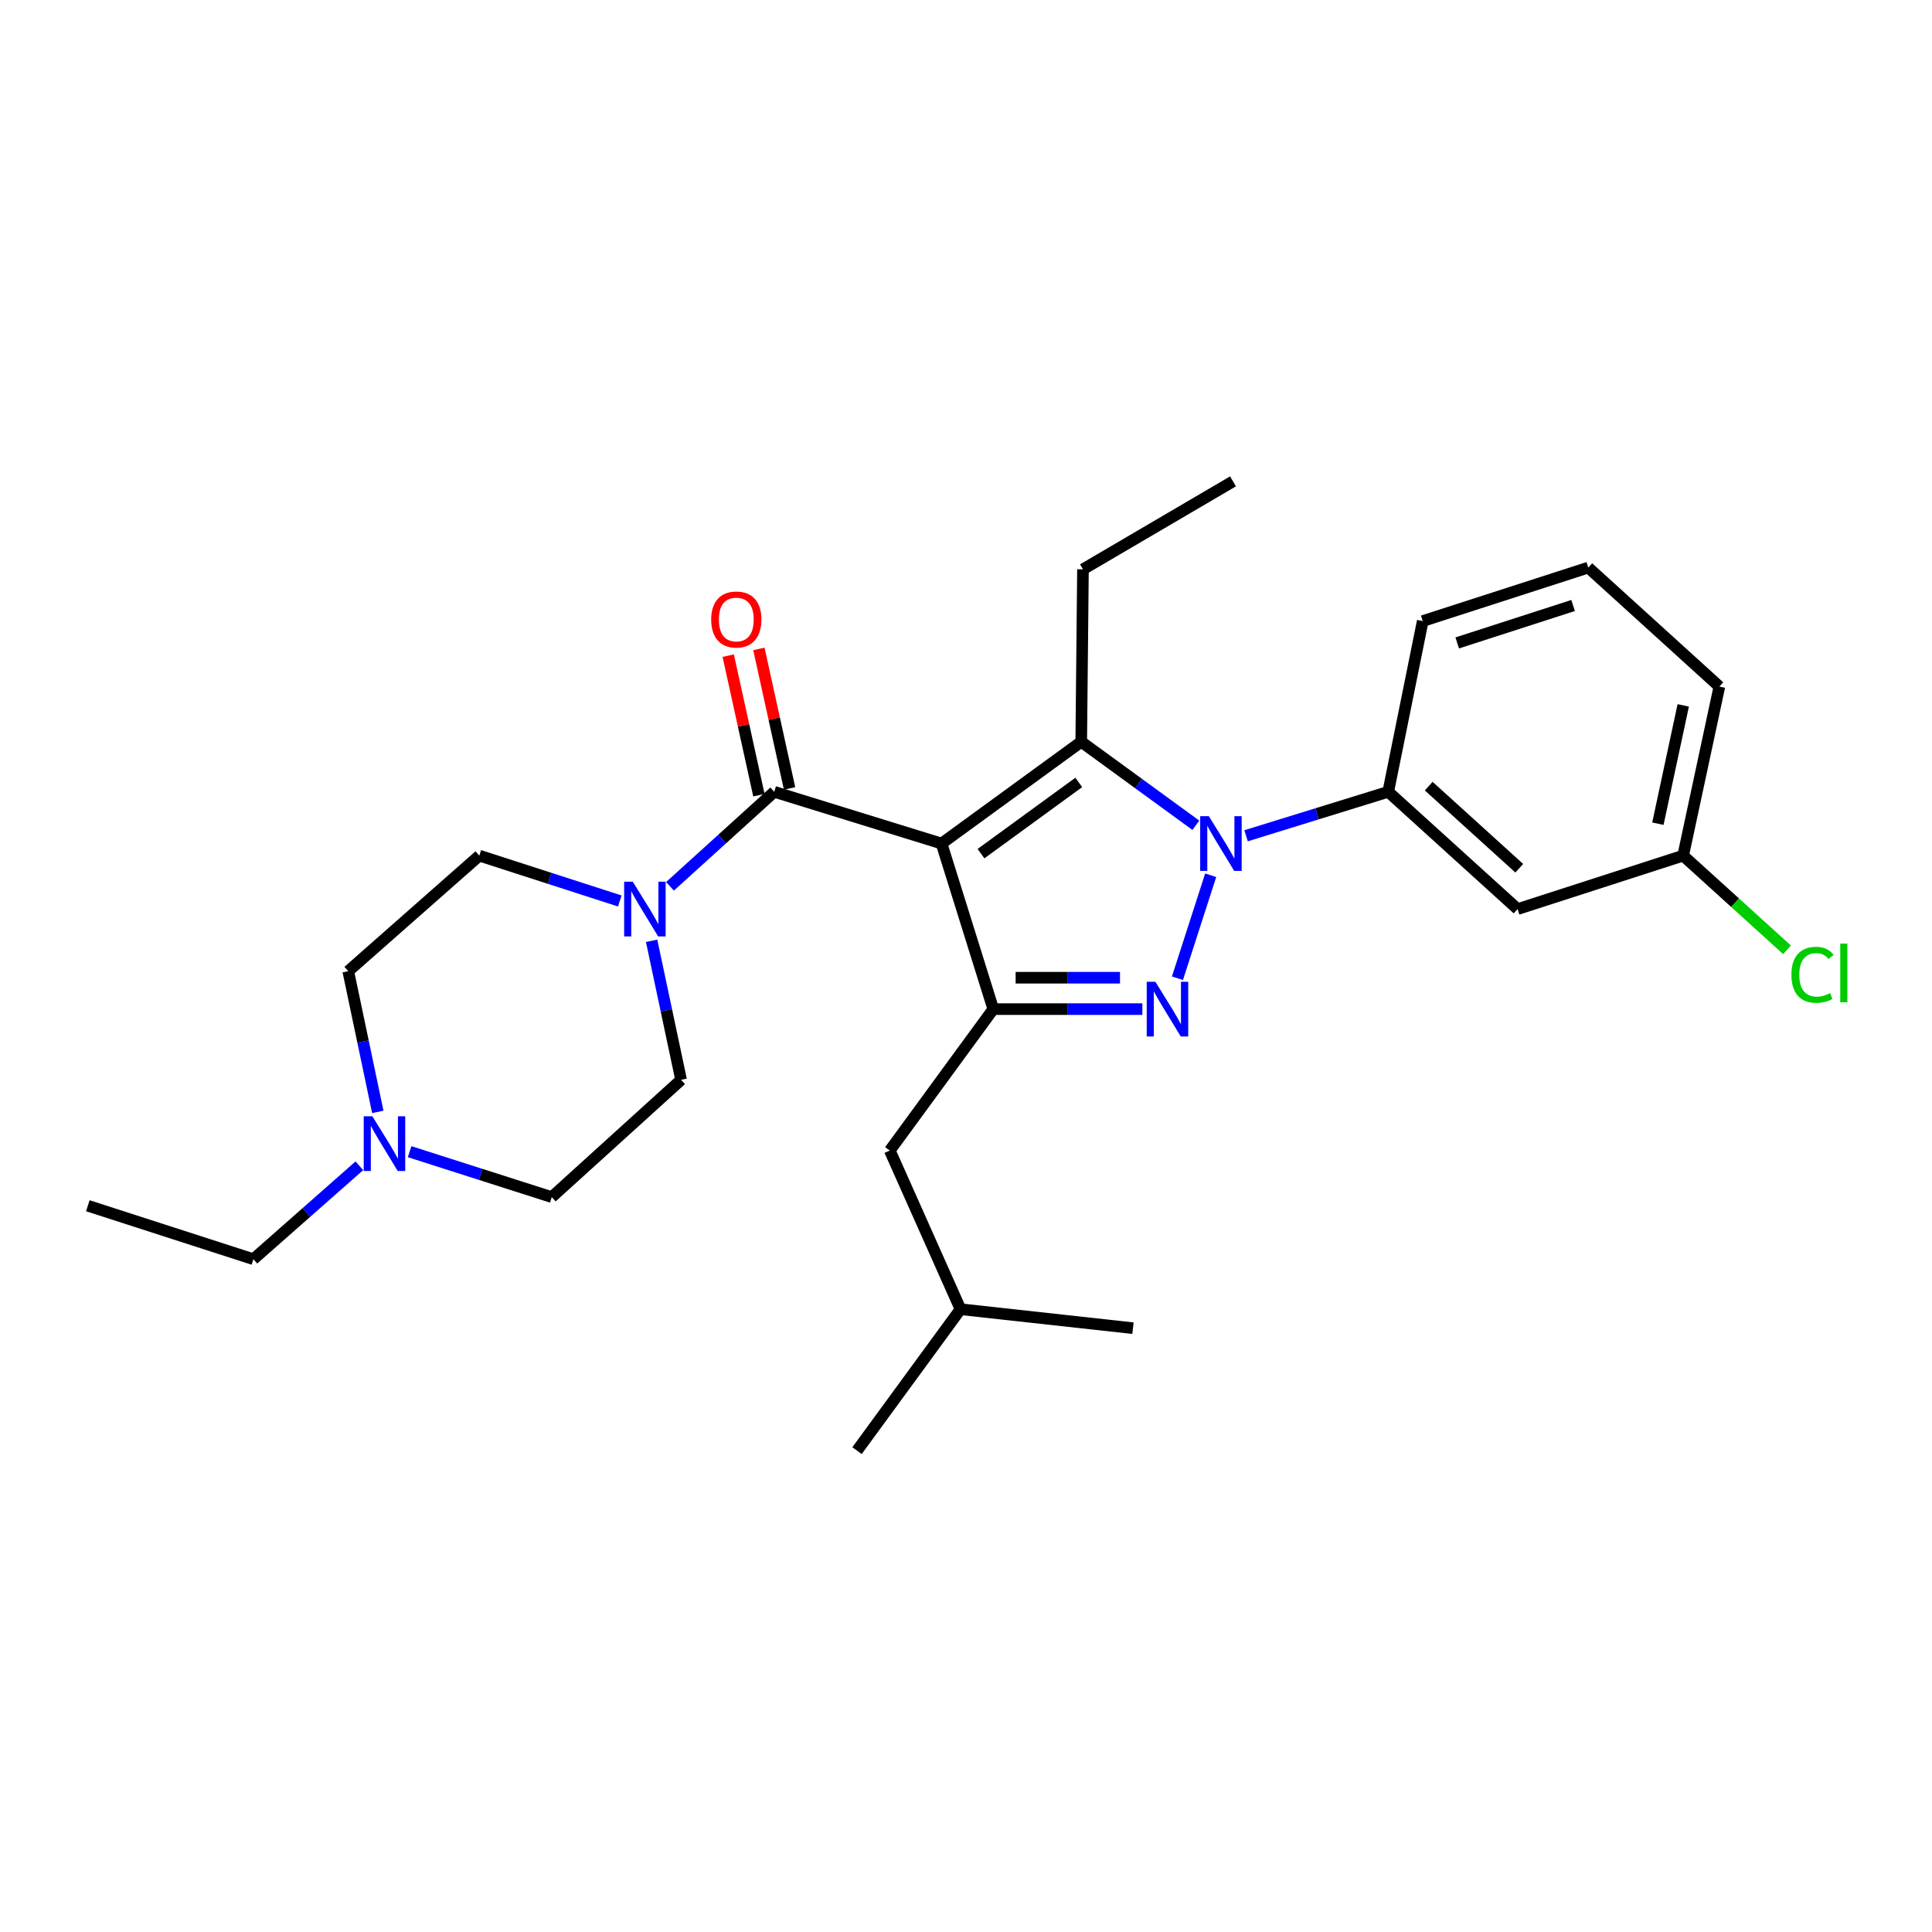 <?xml version='1.0' encoding='iso-8859-1'?>
<svg version='1.1' baseProfile='full'
              xmlns='http://www.w3.org/2000/svg'
                      xmlns:rdkit='http://www.rdkit.org/xml'
                      xmlns:xlink='http://www.w3.org/1999/xlink'
                  xml:space='preserve'
width='1000px' height='1000px' viewBox='0 0 1000 1000'>
<!-- END OF HEADER -->
<rect style='opacity:1.0;fill:#FFFFFF;stroke:none' width='1000' height='1000' x='0' y='0'> </rect>
<path class='bond-0' d='M 408.683,408.093 L 400.739,371.982' style='fill:none;fill-rule:evenodd;stroke:#000000;stroke-width:6px;stroke-linecap:butt;stroke-linejoin:miter;stroke-opacity:1' />
<path class='bond-0' d='M 400.739,371.982 L 392.796,335.87' style='fill:none;fill-rule:evenodd;stroke:#FF0000;stroke-width:6px;stroke-linecap:butt;stroke-linejoin:miter;stroke-opacity:1' />
<path class='bond-0' d='M 392.812,411.584 L 384.869,375.473' style='fill:none;fill-rule:evenodd;stroke:#000000;stroke-width:6px;stroke-linecap:butt;stroke-linejoin:miter;stroke-opacity:1' />
<path class='bond-0' d='M 384.869,375.473 L 376.926,339.361' style='fill:none;fill-rule:evenodd;stroke:#FF0000;stroke-width:6px;stroke-linecap:butt;stroke-linejoin:miter;stroke-opacity:1' />
<path class='bond-1' d='M 400.747,409.838 L 373.772,434.297' style='fill:none;fill-rule:evenodd;stroke:#000000;stroke-width:6px;stroke-linecap:butt;stroke-linejoin:miter;stroke-opacity:1' />
<path class='bond-1' d='M 373.772,434.297 L 346.796,458.756' style='fill:none;fill-rule:evenodd;stroke:#0000FF;stroke-width:6px;stroke-linecap:butt;stroke-linejoin:miter;stroke-opacity:1' />
<path class='bond-2' d='M 400.747,409.838 L 487.343,436.615' style='fill:none;fill-rule:evenodd;stroke:#000000;stroke-width:6px;stroke-linecap:butt;stroke-linejoin:miter;stroke-opacity:1' />
<path class='bond-3' d='M 320.805,466.347 L 284.45,454.609' style='fill:none;fill-rule:evenodd;stroke:#0000FF;stroke-width:6px;stroke-linecap:butt;stroke-linejoin:miter;stroke-opacity:1' />
<path class='bond-3' d='M 284.45,454.609 L 248.095,442.871' style='fill:none;fill-rule:evenodd;stroke:#000000;stroke-width:6px;stroke-linecap:butt;stroke-linejoin:miter;stroke-opacity:1' />
<path class='bond-4' d='M 337.278,486.96 L 344.908,522.938' style='fill:none;fill-rule:evenodd;stroke:#0000FF;stroke-width:6px;stroke-linecap:butt;stroke-linejoin:miter;stroke-opacity:1' />
<path class='bond-4' d='M 344.908,522.938 L 352.538,558.916' style='fill:none;fill-rule:evenodd;stroke:#000000;stroke-width:6px;stroke-linecap:butt;stroke-linejoin:miter;stroke-opacity:1' />
<path class='bond-5' d='M 186,603.41 L 158.578,627.585' style='fill:none;fill-rule:evenodd;stroke:#0000FF;stroke-width:6px;stroke-linecap:butt;stroke-linejoin:miter;stroke-opacity:1' />
<path class='bond-5' d='M 158.578,627.585 L 131.156,651.759' style='fill:none;fill-rule:evenodd;stroke:#000000;stroke-width:6px;stroke-linecap:butt;stroke-linejoin:miter;stroke-opacity:1' />
<path class='bond-6' d='M 195.548,575.509 L 187.899,539.095' style='fill:none;fill-rule:evenodd;stroke:#0000FF;stroke-width:6px;stroke-linecap:butt;stroke-linejoin:miter;stroke-opacity:1' />
<path class='bond-6' d='M 187.899,539.095 L 180.25,502.681' style='fill:none;fill-rule:evenodd;stroke:#000000;stroke-width:6px;stroke-linecap:butt;stroke-linejoin:miter;stroke-opacity:1' />
<path class='bond-7' d='M 212.013,596.108 L 248.8,607.864' style='fill:none;fill-rule:evenodd;stroke:#0000FF;stroke-width:6px;stroke-linecap:butt;stroke-linejoin:miter;stroke-opacity:1' />
<path class='bond-7' d='M 248.8,607.864 L 285.587,619.62' style='fill:none;fill-rule:evenodd;stroke:#000000;stroke-width:6px;stroke-linecap:butt;stroke-linejoin:miter;stroke-opacity:1' />
<path class='bond-8' d='M 131.156,651.759 L 45.455,624.088' style='fill:none;fill-rule:evenodd;stroke:#000000;stroke-width:6px;stroke-linecap:butt;stroke-linejoin:miter;stroke-opacity:1' />
<path class='bond-9' d='M 618.975,427.163 L 589.311,405.555' style='fill:none;fill-rule:evenodd;stroke:#0000FF;stroke-width:6px;stroke-linecap:butt;stroke-linejoin:miter;stroke-opacity:1' />
<path class='bond-9' d='M 589.311,405.555 L 559.647,383.946' style='fill:none;fill-rule:evenodd;stroke:#000000;stroke-width:6px;stroke-linecap:butt;stroke-linejoin:miter;stroke-opacity:1' />
<path class='bond-10' d='M 626.653,453.027 L 609.441,506.337' style='fill:none;fill-rule:evenodd;stroke:#0000FF;stroke-width:6px;stroke-linecap:butt;stroke-linejoin:miter;stroke-opacity:1' />
<path class='bond-11' d='M 644.958,432.593 L 681.752,421.216' style='fill:none;fill-rule:evenodd;stroke:#0000FF;stroke-width:6px;stroke-linecap:butt;stroke-linejoin:miter;stroke-opacity:1' />
<path class='bond-11' d='M 681.752,421.216 L 718.547,409.838' style='fill:none;fill-rule:evenodd;stroke:#000000;stroke-width:6px;stroke-linecap:butt;stroke-linejoin:miter;stroke-opacity:1' />
<path class='bond-12' d='M 559.647,383.946 L 560.541,294.679' style='fill:none;fill-rule:evenodd;stroke:#000000;stroke-width:6px;stroke-linecap:butt;stroke-linejoin:miter;stroke-opacity:1' />
<path class='bond-13' d='M 559.647,383.946 L 487.343,436.615' style='fill:none;fill-rule:evenodd;stroke:#000000;stroke-width:6px;stroke-linecap:butt;stroke-linejoin:miter;stroke-opacity:1' />
<path class='bond-13' d='M 558.369,404.982 L 507.756,441.85' style='fill:none;fill-rule:evenodd;stroke:#000000;stroke-width:6px;stroke-linecap:butt;stroke-linejoin:miter;stroke-opacity:1' />
<path class='bond-14' d='M 487.343,436.615 L 514.12,522.317' style='fill:none;fill-rule:evenodd;stroke:#000000;stroke-width:6px;stroke-linecap:butt;stroke-linejoin:miter;stroke-opacity:1' />
<path class='bond-15' d='M 514.12,522.317 L 552.703,522.317' style='fill:none;fill-rule:evenodd;stroke:#000000;stroke-width:6px;stroke-linecap:butt;stroke-linejoin:miter;stroke-opacity:1' />
<path class='bond-15' d='M 552.703,522.317 L 591.287,522.317' style='fill:none;fill-rule:evenodd;stroke:#0000FF;stroke-width:6px;stroke-linecap:butt;stroke-linejoin:miter;stroke-opacity:1' />
<path class='bond-15' d='M 525.695,506.067 L 552.703,506.067' style='fill:none;fill-rule:evenodd;stroke:#000000;stroke-width:6px;stroke-linecap:butt;stroke-linejoin:miter;stroke-opacity:1' />
<path class='bond-15' d='M 552.703,506.067 L 579.712,506.067' style='fill:none;fill-rule:evenodd;stroke:#0000FF;stroke-width:6px;stroke-linecap:butt;stroke-linejoin:miter;stroke-opacity:1' />
<path class='bond-16' d='M 514.12,522.317 L 460.557,595.515' style='fill:none;fill-rule:evenodd;stroke:#000000;stroke-width:6px;stroke-linecap:butt;stroke-linejoin:miter;stroke-opacity:1' />
<path class='bond-17' d='M 785.498,470.542 L 718.547,409.838' style='fill:none;fill-rule:evenodd;stroke:#000000;stroke-width:6px;stroke-linecap:butt;stroke-linejoin:miter;stroke-opacity:1' />
<path class='bond-17' d='M 786.371,449.398 L 739.505,406.905' style='fill:none;fill-rule:evenodd;stroke:#000000;stroke-width:6px;stroke-linecap:butt;stroke-linejoin:miter;stroke-opacity:1' />
<path class='bond-18' d='M 785.498,470.542 L 871.2,442.871' style='fill:none;fill-rule:evenodd;stroke:#000000;stroke-width:6px;stroke-linecap:butt;stroke-linejoin:miter;stroke-opacity:1' />
<path class='bond-19' d='M 718.547,409.838 L 736.404,321.464' style='fill:none;fill-rule:evenodd;stroke:#000000;stroke-width:6px;stroke-linecap:butt;stroke-linejoin:miter;stroke-opacity:1' />
<path class='bond-20' d='M 871.2,442.871 L 898.086,467.248' style='fill:none;fill-rule:evenodd;stroke:#000000;stroke-width:6px;stroke-linecap:butt;stroke-linejoin:miter;stroke-opacity:1' />
<path class='bond-20' d='M 898.086,467.248 L 924.971,491.625' style='fill:none;fill-rule:evenodd;stroke:#00CC00;stroke-width:6px;stroke-linecap:butt;stroke-linejoin:miter;stroke-opacity:1' />
<path class='bond-21' d='M 871.2,442.871 L 889.942,355.382' style='fill:none;fill-rule:evenodd;stroke:#000000;stroke-width:6px;stroke-linecap:butt;stroke-linejoin:miter;stroke-opacity:1' />
<path class='bond-21' d='M 858.121,426.344 L 871.241,365.102' style='fill:none;fill-rule:evenodd;stroke:#000000;stroke-width:6px;stroke-linecap:butt;stroke-linejoin:miter;stroke-opacity:1' />
<path class='bond-22' d='M 460.557,595.515 L 497.156,677.642' style='fill:none;fill-rule:evenodd;stroke:#000000;stroke-width:6px;stroke-linecap:butt;stroke-linejoin:miter;stroke-opacity:1' />
<path class='bond-23' d='M 560.541,294.679 L 638.208,249.151' style='fill:none;fill-rule:evenodd;stroke:#000000;stroke-width:6px;stroke-linecap:butt;stroke-linejoin:miter;stroke-opacity:1' />
<path class='bond-24' d='M 822.097,293.785 L 889.942,355.382' style='fill:none;fill-rule:evenodd;stroke:#000000;stroke-width:6px;stroke-linecap:butt;stroke-linejoin:miter;stroke-opacity:1' />
<path class='bond-25' d='M 822.097,293.785 L 736.404,321.464' style='fill:none;fill-rule:evenodd;stroke:#000000;stroke-width:6px;stroke-linecap:butt;stroke-linejoin:miter;stroke-opacity:1' />
<path class='bond-25' d='M 814.238,313.4 L 754.253,332.776' style='fill:none;fill-rule:evenodd;stroke:#000000;stroke-width:6px;stroke-linecap:butt;stroke-linejoin:miter;stroke-opacity:1' />
<path class='bond-26' d='M 497.156,677.642 L 443.594,750.849' style='fill:none;fill-rule:evenodd;stroke:#000000;stroke-width:6px;stroke-linecap:butt;stroke-linejoin:miter;stroke-opacity:1' />
<path class='bond-27' d='M 497.156,677.642 L 586.424,687.464' style='fill:none;fill-rule:evenodd;stroke:#000000;stroke-width:6px;stroke-linecap:butt;stroke-linejoin:miter;stroke-opacity:1' />
<path class='bond-28' d='M 180.25,502.681 L 248.095,442.871' style='fill:none;fill-rule:evenodd;stroke:#000000;stroke-width:6px;stroke-linecap:butt;stroke-linejoin:miter;stroke-opacity:1' />
<path class='bond-29' d='M 285.587,619.62 L 352.538,558.916' style='fill:none;fill-rule:evenodd;stroke:#000000;stroke-width:6px;stroke-linecap:butt;stroke-linejoin:miter;stroke-opacity:1' />
<path  class='atom-1' d='M 368.112 320.651
Q 368.112 313.851, 371.472 310.051
Q 374.832 306.251, 381.112 306.251
Q 387.392 306.251, 390.752 310.051
Q 394.112 313.851, 394.112 320.651
Q 394.112 327.531, 390.712 331.451
Q 387.312 335.331, 381.112 335.331
Q 374.872 335.331, 371.472 331.451
Q 368.112 327.571, 368.112 320.651
M 381.112 332.131
Q 385.432 332.131, 387.752 329.251
Q 390.112 326.331, 390.112 320.651
Q 390.112 315.091, 387.752 312.291
Q 385.432 309.451, 381.112 309.451
Q 376.792 309.451, 374.432 312.251
Q 372.112 315.051, 372.112 320.651
Q 372.112 326.371, 374.432 329.251
Q 376.792 332.131, 381.112 332.131
' fill='#FF0000'/>
<path  class='atom-2' d='M 327.536 456.382
L 336.816 471.382
Q 337.736 472.862, 339.216 475.542
Q 340.696 478.222, 340.776 478.382
L 340.776 456.382
L 344.536 456.382
L 344.536 484.702
L 340.656 484.702
L 330.696 468.302
Q 329.536 466.382, 328.296 464.182
Q 327.096 461.982, 326.736 461.302
L 326.736 484.702
L 323.056 484.702
L 323.056 456.382
L 327.536 456.382
' fill='#0000FF'/>
<path  class='atom-3' d='M 192.741 577.789
L 202.021 592.789
Q 202.941 594.269, 204.421 596.949
Q 205.901 599.629, 205.981 599.789
L 205.981 577.789
L 209.741 577.789
L 209.741 606.109
L 205.861 606.109
L 195.901 589.709
Q 194.741 587.789, 193.501 585.589
Q 192.301 583.389, 191.941 582.709
L 191.941 606.109
L 188.261 606.109
L 188.261 577.789
L 192.741 577.789
' fill='#0000FF'/>
<path  class='atom-5' d='M 625.692 422.455
L 634.972 437.455
Q 635.892 438.935, 637.372 441.615
Q 638.852 444.295, 638.932 444.455
L 638.932 422.455
L 642.692 422.455
L 642.692 450.775
L 638.812 450.775
L 628.852 434.375
Q 627.692 432.455, 626.452 430.255
Q 625.252 428.055, 624.892 427.375
L 624.892 450.775
L 621.212 450.775
L 621.212 422.455
L 625.692 422.455
' fill='#0000FF'/>
<path  class='atom-9' d='M 598.021 508.157
L 607.301 523.157
Q 608.221 524.637, 609.701 527.317
Q 611.181 529.997, 611.261 530.157
L 611.261 508.157
L 615.021 508.157
L 615.021 536.477
L 611.141 536.477
L 601.181 520.077
Q 600.021 518.157, 598.781 515.957
Q 597.581 513.757, 597.221 513.077
L 597.221 536.477
L 593.541 536.477
L 593.541 508.157
L 598.021 508.157
' fill='#0000FF'/>
<path  class='atom-13' d='M 927.231 504.555
Q 927.231 497.515, 930.511 493.835
Q 933.831 490.115, 940.111 490.115
Q 945.951 490.115, 949.071 494.235
L 946.431 496.395
Q 944.151 493.395, 940.111 493.395
Q 935.831 493.395, 933.551 496.275
Q 931.311 499.115, 931.311 504.555
Q 931.311 510.155, 933.631 513.035
Q 935.991 515.915, 940.551 515.915
Q 943.671 515.915, 947.311 514.035
L 948.431 517.035
Q 946.951 517.995, 944.711 518.555
Q 942.471 519.115, 939.991 519.115
Q 933.831 519.115, 930.511 515.355
Q 927.231 511.595, 927.231 504.555
' fill='#00CC00'/>
<path  class='atom-13' d='M 952.511 488.395
L 956.191 488.395
L 956.191 518.755
L 952.511 518.755
L 952.511 488.395
' fill='#00CC00'/>
</svg>
